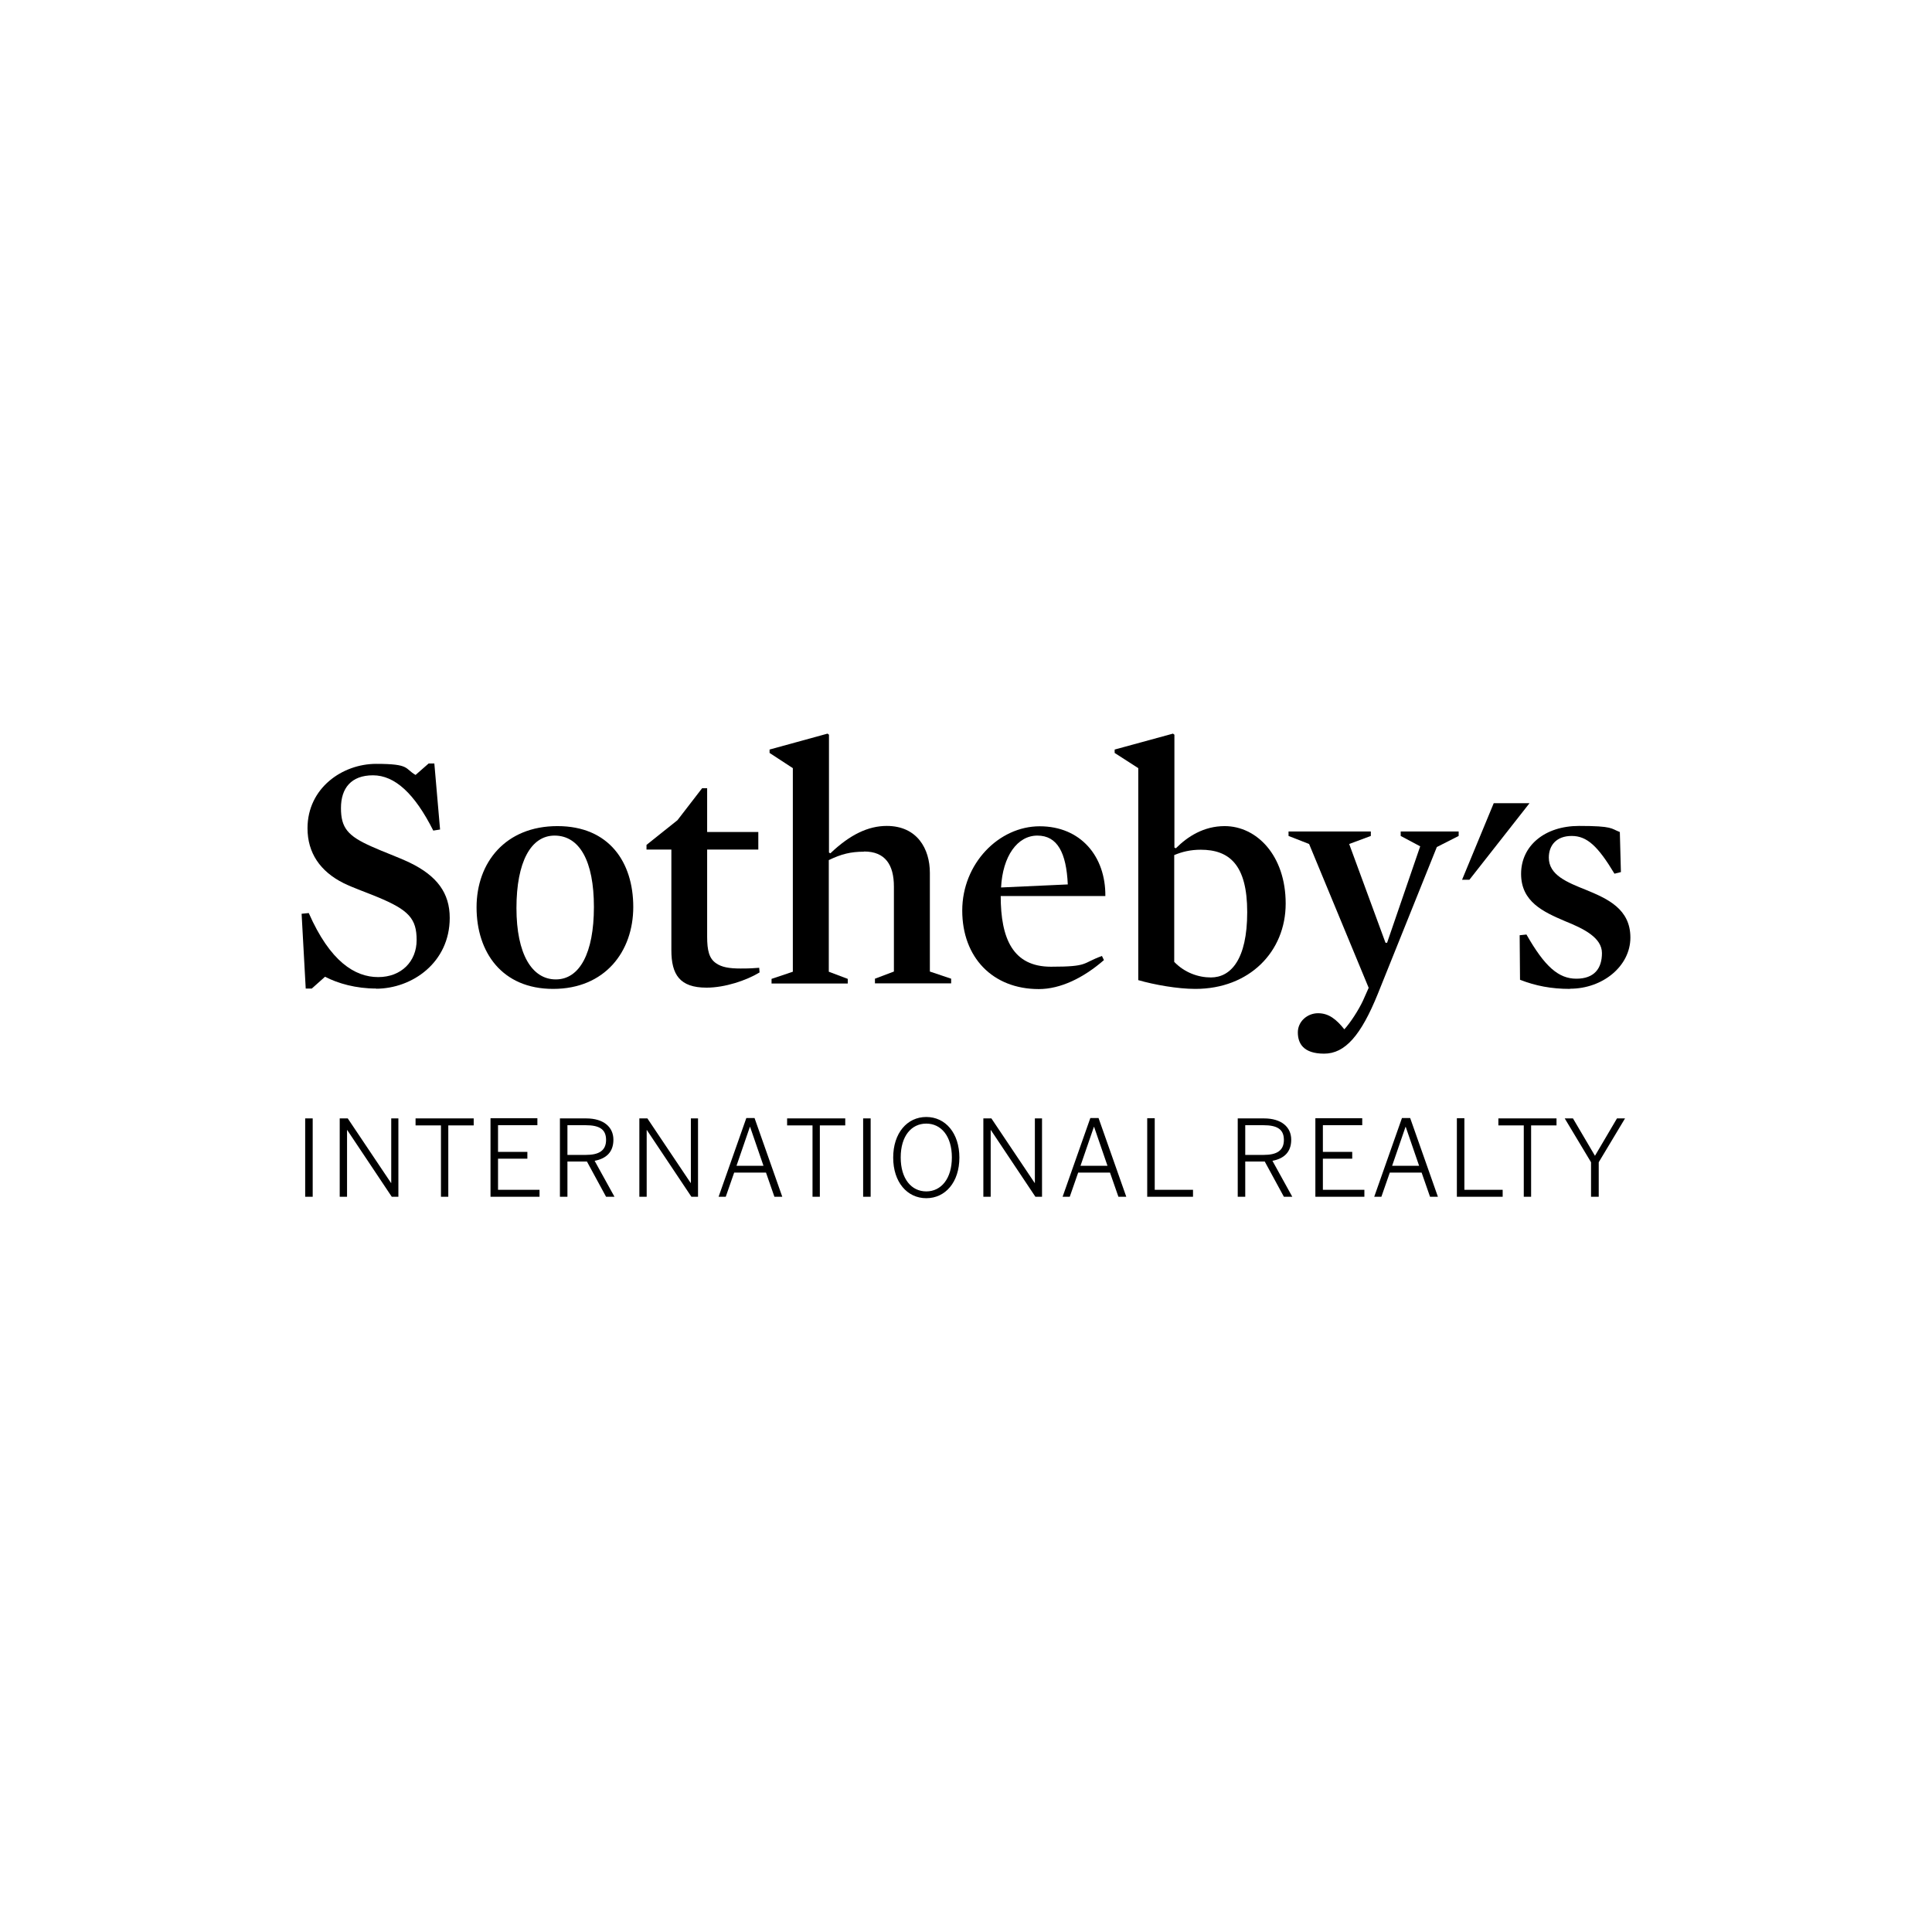 <svg xmlns="http://www.w3.org/2000/svg" viewBox="0 0 1080 1080"><g><g id="Layer_1"><g id="svg2"><g id="g10"><g id="g12"><path id="path14" d="M835,449l-17.7,42.8h4.1l33.6-42.8h-20"></path><path id="path16" d="M210.3,552.6c-11.3,0-21.3-2.8-28.6-6.6l-7.4,6.6h-3.4l-2.3-41.8,4-.4c11.9,27.1,25.8,35.8,38.8,35.8s21.5-8.8,21.5-20.7-4.3-16.8-22-24.1c-6-2.5-13-4.9-18.8-7.7-13.2-6.6-20.2-17-20.2-30.7,0-22.4,19.4-36,38.4-36s15.8,2.6,22,6.2l7.3-6.4h3.2l3.2,36.9-3.8.6c-10.4-20.7-21.5-30.9-33.7-30.9s-17.9,7.2-17.9,18.3,3.8,15.6,17.1,21.5c6.6,3,14.3,5.7,21.3,9,15.3,7.4,22.4,17,22.4,30.9,0,24.9-20.9,39.6-41.3,39.6"></path><path id="path18" d="M309.2,552.8c-28.6,0-42.8-20.5-42.8-45.6s16.2-45.4,45.2-45.4,42.4,20.3,42.4,45.2-15.8,45.8-44.8,45.8M310,467.1c-13.2,0-21.3,14.7-21.3,40.5s8.7,39.9,22,39.9,21.3-14.7,21.3-40.5-8.1-39.9-22-39.9"></path><path id="path20" d="M394.9,552.1c-14.9,0-19.6-7.3-19.6-20.9v-56.3h-13.9v-2.6l17.3-13.8,13.8-17.9h2.8v24.5h28.6v9.8h-28.6v48.8c0,7.5,1.1,12.1,4.9,14.7,3.2,2.3,7.5,3,13.8,3s6.8-.2,10.4-.4l.2,2.6c-7.4,4.5-19.4,8.5-29.6,8.5"></path><path id="path22" d="M482.9,476.1c-7.2,0-12.6,1.3-19.6,4.7v62.4l10.6,4v2.6h-42.6v-2.6l11.9-4v-113.8l-13-8.5v-1.9l32.4-8.9.8.6v65.9l.8.4c11.1-10.6,21.3-15.3,31.5-15.3,17,0,24.1,12.8,24.1,26.2v55.2l11.9,4v2.6h-42.6v-2.6l10.6-4v-47.5c0-12.2-4.9-19.6-16.6-19.6"></path><path id="path24" d="M559.4,500.8c0,23.9,6.8,39.6,28.1,39.6s17.1-1.9,28.5-6l1.1,2.3c-11.5,10-24.3,16.2-36.4,16.2-25.8,0-42.8-17.7-42.8-43.9s20.4-47.1,43.3-47.1,36.9,16.8,36.7,39h-58.6ZM596.9,494.4c-.8-17.7-5.8-27.3-17-27.3s-19.4,11.5-20.3,29l37.3-1.7h0"></path><path id="path26" d="M668.1,552.8c-9.8,0-22.8-2.3-31.8-4.9v-118.5l-13.2-8.5v-1.9l32.6-8.9.8.6v63.1l.8.4c6.6-6.6,15.6-12.4,27.3-12.4,17.9,0,34.1,16.4,34.1,43.3s-20.3,47.7-50.5,47.7M671.3,475c-5.7,0-10.4,1.1-14.9,3v59.7c5.8,6,13.4,8.7,20.5,8.7,11.1,0,20.3-10,20.3-36.5s-10-34.9-26-34.9"></path><path id="path28" d="M770.2,555.6c-9.4,23.2-18.3,33.4-30,33.4s-14.7-5.8-14.7-11.9,5.3-10.7,11.3-10.7,10.2,3.4,14.7,9c3.6-4,7.9-10.7,10.4-16l3.2-7.2-33.3-80.4-11.5-4.5v-2.5h46v2.5l-12.1,4.5,20.3,55.2h.9l18.5-53.9-10.9-5.8v-2.5h32.4v2.5l-12.2,6.2-33,82.1h0"></path><path id="path30" d="M877.6,552.8c-10.4,0-19.2-1.7-27.9-5.1l-.2-24.9,3.8-.4c10.2,17.9,17.9,24.7,27.9,24.7s14.3-5.7,14.3-14.3-10-13.6-20.7-17.9c-11.9-5.1-24.5-10.7-24.5-26.4s13.2-26.8,32.4-26.8,17.7,1.5,22.8,3.4l.6,22.4-3.6.9c-9.2-15.3-15.3-21.1-23.9-21.1s-12.8,5.3-12.8,12.1c0,9.8,10.2,13.8,20.9,18.1,11.9,4.9,24.7,10.6,24.7,26.6s-15.5,28.6-33.7,28.6"></path><path id="path32" d="M889.5,669h4.2v-19.3l14.7-24.5h-4.5l-12.3,20.9-12.3-20.9h-4.6l14.7,24.5v19.3ZM851.7,669h4.2v-39.9h14.2v-3.9h-32.5v3.9h14.2v39.9ZM814.3,669h25.7v-3.9h-21.4v-40h-4.2v43.8ZM778.2,651.7l7.5-21.8h.1l7.5,21.8h-15.2ZM768.1,669h4.1l4.7-13.5h17.8l4.7,13.5h4.4l-15.5-44h-4.6l-15.5,44h0ZM735.3,669h27.4v-3.9h-23.2v-17.4h16.4v-3.8h-16.4v-14.9h22v-3.9h-26.2v43.8ZM696.1,645.6v-16.6h10.2c7.4,0,11.4,2.1,11.4,8.2s-4.1,8.4-11.3,8.4h-10.2ZM692,669h4.1v-19.7h10.9l10.7,19.7h4.7l-11.1-20.1c6.3-1.2,10.5-4.7,10.5-11.8s-5.5-11.9-15.2-11.9h-14.7v43.8ZM641.2,669h25.7v-3.9h-21.4v-40h-4.2v43.8ZM604,651.7l7.5-21.8h.1l7.5,21.8h-15.2ZM593.9,669h4.1l4.7-13.5h17.8l4.7,13.5h4.4l-15.5-44h-4.6l-15.5,44ZM549.8,669h4v-37.3h.1l24.9,37.3h3.7v-43.8h-4v36.1h-.1l-24.2-36.1h-4.5v43.8h0ZM517.8,666c-8.3,0-14.3-7-14.3-19s6-18.9,14.3-18.9,14.3,7,14.3,18.9-6,19-14.3,19ZM517.8,669.8c10.7,0,18.5-9,18.5-22.7s-7.8-22.7-18.5-22.7-18.5,9-18.5,22.7,7.8,22.7,18.5,22.7ZM482.5,669h4.2v-43.8h-4.2v43.8ZM454.1,669h4.2v-39.9h14.2v-3.9h-32.5v3.9h14.2v39.9h0ZM411.7,651.7l7.5-21.8h.1l7.5,21.8h-15.2ZM401.6,669h4.1l4.7-13.5h17.8l4.7,13.5h4.4l-15.5-44h-4.6l-15.5,44h0ZM357.5,669h4v-37.3h.1l24.9,37.3h3.7v-43.8h-4v36.1h-.1l-24.2-36.1h-4.5v43.8h0ZM317.2,645.6v-16.6h10.2c7.4,0,11.4,2.1,11.4,8.2s-4.1,8.4-11.3,8.4h-10.2ZM313,669h4.2v-19.7h10.9l10.7,19.7h4.7l-11.1-20.1c6.3-1.2,10.5-4.7,10.5-11.8s-5.5-11.9-15.2-11.9h-14.7v43.8h0ZM274.2,669h27.4v-3.9h-23.2v-17.4h16.4v-3.8h-16.4v-14.9h22v-3.9h-26.2v43.8h0ZM246.4,669h4.2v-39.9h14.2v-3.9h-32.5v3.9h14.2s0,39.9,0,39.9ZM190,669h4v-37.3h.1l24.9,37.3h3.7v-43.8h-4v36.1h-.1l-24.2-36.1h-4.5s0,43.8,0,43.8ZM170.6,669h4.2v-43.8h-4.2v43.8h0"></path></g></g></g></g></g></svg>